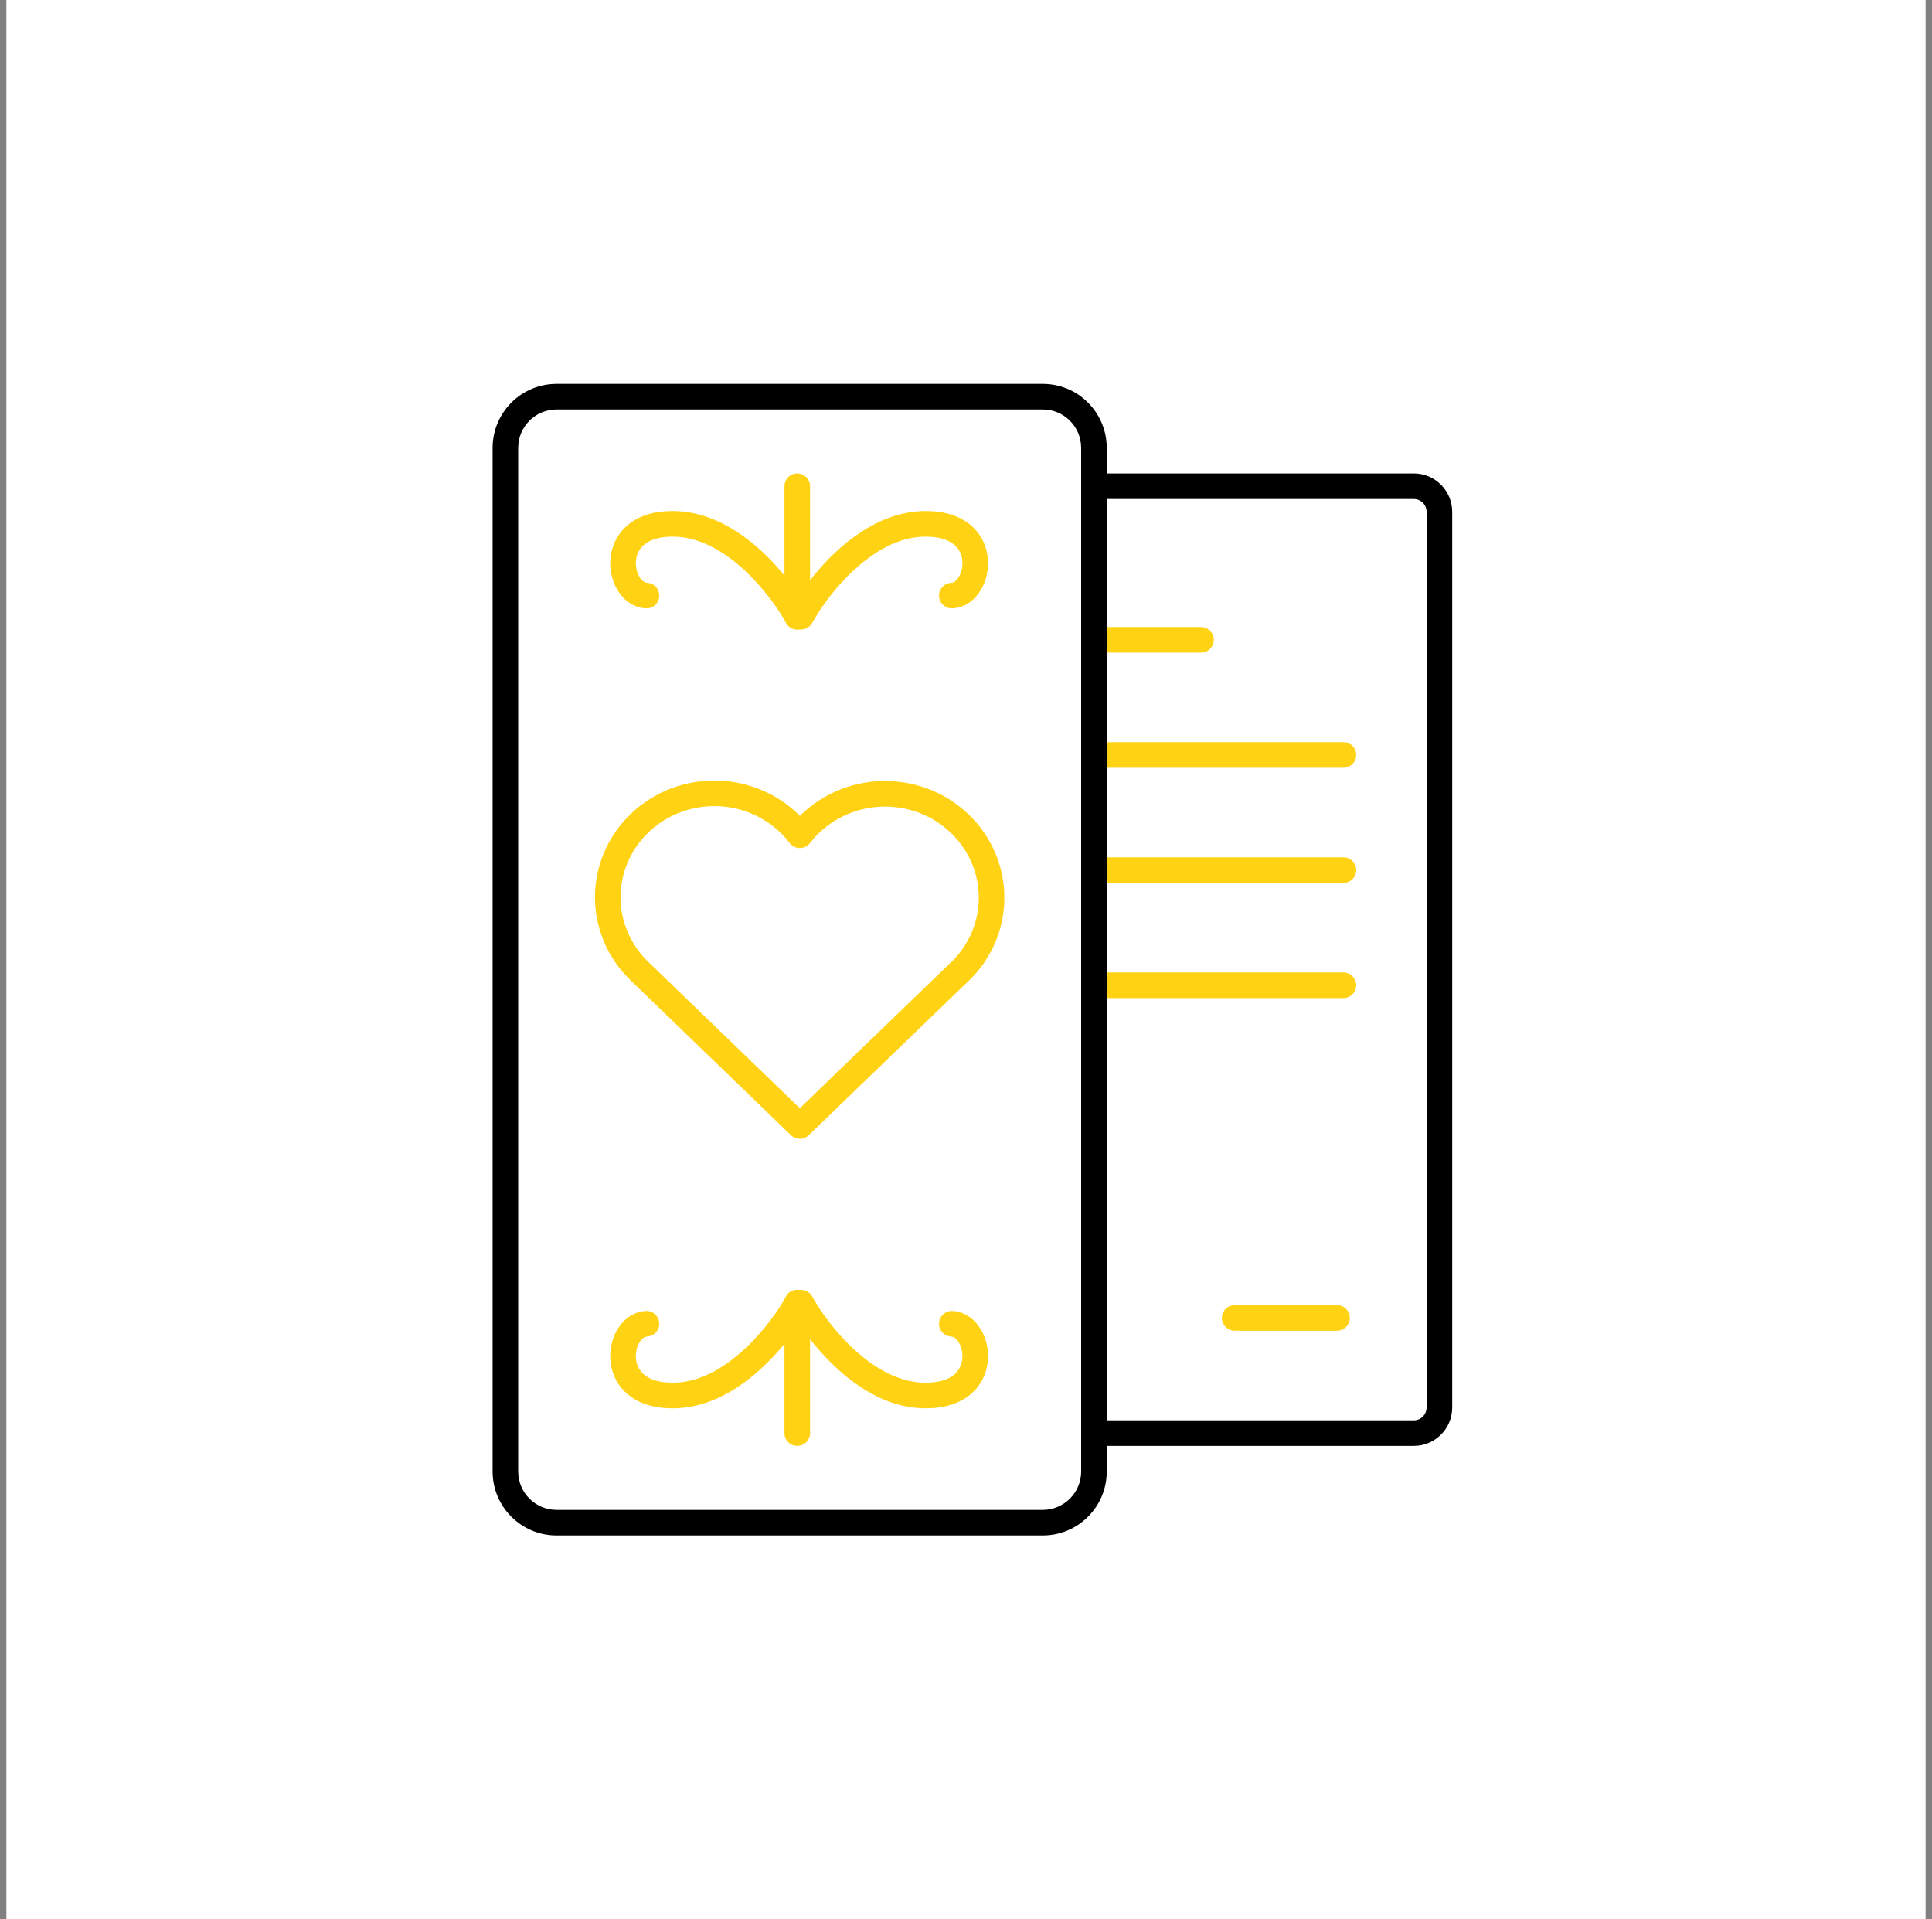 <svg width="151" height="150" viewBox="0 0 151 150" fill="none" xmlns="http://www.w3.org/2000/svg">
<rect x="0" y="0" width="151" height="150" fill="#808080" stroke="none"/>
<rect width="150" height="150" transform="translate(0.5)" fill="white"/>
<path fill-rule="evenodd" clip-rule="evenodd" d="M85.5 50C85.5 49.448 85.948 49 86.5 49H93.868C94.42 49 94.868 49.448 94.868 50C94.868 50.552 94.42 51 93.868 51H86.5C85.948 51 85.5 50.552 85.5 50Z" fill="#FFD313"/>
<path fill-rule="evenodd" clip-rule="evenodd" d="M85.5 59C85.5 58.448 85.948 58 86.5 58H105C105.552 58 106 58.448 106 59C106 59.552 105.552 60 105 60H86.5C85.948 60 85.5 59.552 85.5 59Z" fill="#FFD313"/>
<path fill-rule="evenodd" clip-rule="evenodd" d="M85.5 68C85.5 67.448 85.948 67 86.5 67H105C105.552 67 106 67.448 106 68C106 68.552 105.552 69 105 69H86.5C85.948 69 85.5 68.552 85.5 68Z" fill="#FFD313"/>
<path fill-rule="evenodd" clip-rule="evenodd" d="M85.5 77C85.5 76.448 85.948 76 86.5 76H105C105.552 76 106 76.448 106 77C106 77.552 105.552 78 105 78H86.5C85.948 78 85.5 77.552 85.5 77Z" fill="#FFD313"/>
<path fill-rule="evenodd" clip-rule="evenodd" d="M81.5 32H43.5C41.843 32 40.5 33.343 40.5 35V115C40.5 116.657 41.843 118 43.5 118H81.5C83.157 118 84.5 116.657 84.5 115V35C84.5 33.343 83.157 32 81.5 32ZM43.5 30C40.739 30 38.5 32.239 38.5 35V115C38.5 117.761 40.739 120 43.5 120H81.5C84.261 120 86.5 117.761 86.5 115V35C86.5 32.239 84.261 30 81.5 30H43.5Z" fill="black"/>
<path fill-rule="evenodd" clip-rule="evenodd" d="M62.312 37C62.864 37 63.312 37.448 63.312 38V48.195C63.312 48.747 62.864 49.195 62.312 49.195C61.759 49.195 61.312 48.747 61.312 48.195V38C61.312 37.448 61.759 37 62.312 37Z" fill="#FFD313"/>
<path fill-rule="evenodd" clip-rule="evenodd" d="M74.493 42.503C74.058 42.174 73.311 41.894 72.077 41.946C70.173 42.026 68.351 43.081 66.794 44.503C65.249 45.915 64.077 47.589 63.484 48.674C63.219 49.159 62.612 49.337 62.127 49.072C61.642 48.807 61.464 48.2 61.729 47.715C62.413 46.463 63.716 44.607 65.445 43.026C67.165 41.456 69.418 40.056 71.993 39.947C73.558 39.881 74.8 40.227 75.699 40.907C76.605 41.592 77.066 42.542 77.188 43.484C77.309 44.409 77.108 45.354 76.665 46.099C76.223 46.84 75.463 47.492 74.442 47.543C73.89 47.571 73.421 47.146 73.393 46.595C73.366 46.043 73.79 45.574 74.342 45.546C74.5 45.538 74.734 45.432 74.946 45.075C75.156 44.723 75.269 44.231 75.205 43.742C75.144 43.27 74.923 42.828 74.493 42.503Z" fill="#FFD313"/>
<path fill-rule="evenodd" clip-rule="evenodd" d="M50.425 42.503C50.86 42.174 51.607 41.894 52.841 41.946C54.745 42.026 56.567 43.081 58.123 44.503C59.669 45.915 60.841 47.589 61.434 48.674C61.699 49.159 62.306 49.337 62.791 49.072C63.276 48.807 63.454 48.2 63.189 47.715C62.505 46.463 61.202 44.607 59.473 43.026C57.753 41.456 55.5 40.056 52.925 39.947C51.36 39.881 50.118 40.227 49.219 40.907C48.313 41.592 47.852 42.542 47.73 43.484C47.609 44.409 47.81 45.354 48.253 46.099C48.695 46.84 49.455 47.492 50.476 47.543C51.028 47.571 51.497 47.146 51.525 46.595C51.552 46.043 51.127 45.574 50.576 45.546C50.418 45.538 50.184 45.432 49.972 45.075C49.762 44.723 49.649 44.231 49.713 43.742C49.774 43.27 49.995 42.828 50.425 42.503Z" fill="#FFD313"/>
<path fill-rule="evenodd" clip-rule="evenodd" d="M62.312 113C62.864 113 63.312 112.552 63.312 112V101.805C63.312 101.253 62.864 100.805 62.312 100.805C61.759 100.805 61.312 101.253 61.312 101.805V112C61.312 112.552 61.759 113 62.312 113Z" fill="#FFD313"/>
<path fill-rule="evenodd" clip-rule="evenodd" d="M74.493 107.497C74.058 107.826 73.311 108.106 72.077 108.054C70.173 107.974 68.351 106.919 66.794 105.497C65.249 104.085 64.077 102.411 63.484 101.326C63.219 100.841 62.612 100.663 62.127 100.927C61.642 101.192 61.464 101.8 61.729 102.284C62.413 103.537 63.716 105.393 65.445 106.973C67.165 108.544 69.418 109.944 71.993 110.052C73.558 110.118 74.8 109.772 75.699 109.092C76.605 108.408 77.066 107.458 77.188 106.516C77.309 105.591 77.108 104.646 76.665 103.901C76.223 103.16 75.463 102.507 74.442 102.456C73.89 102.429 73.421 102.853 73.393 103.405C73.366 103.957 73.79 104.426 74.342 104.454C74.5 104.462 74.734 104.568 74.946 104.924C75.156 105.277 75.269 105.768 75.205 106.258C75.144 106.73 74.923 107.172 74.493 107.497Z" fill="#FFD313"/>
<path fill-rule="evenodd" clip-rule="evenodd" d="M50.425 107.497C50.86 107.826 51.607 108.106 52.841 108.054C54.745 107.974 56.567 106.919 58.123 105.497C59.669 104.085 60.841 102.411 61.434 101.326C61.699 100.841 62.306 100.663 62.791 100.927C63.276 101.192 63.454 101.8 63.189 102.284C62.505 103.537 61.202 105.393 59.473 106.973C57.753 108.544 55.5 109.944 52.925 110.052C51.36 110.118 50.118 109.772 49.219 109.092C48.313 108.408 47.852 107.458 47.73 106.516C47.609 105.591 47.81 104.646 48.253 103.901C48.695 103.16 49.455 102.507 50.476 102.456C51.028 102.429 51.497 102.853 51.525 103.405C51.552 103.957 51.127 104.426 50.576 104.454C50.418 104.462 50.184 104.568 49.972 104.924C49.762 105.277 49.649 105.768 49.713 106.258C49.774 106.73 49.995 107.172 50.425 107.497Z" fill="#FFD313"/>
<path fill-rule="evenodd" clip-rule="evenodd" d="M56.609 63.04C55.599 62.935 54.579 63.035 53.611 63.334C52.644 63.632 51.752 64.122 50.992 64.771C50.231 65.42 49.619 66.214 49.191 67.102C48.763 67.99 48.529 68.954 48.502 69.932C48.476 70.911 48.658 71.885 49.037 72.793C49.416 73.702 49.985 74.526 50.709 75.213L50.715 75.219L50.715 75.219L62.514 86.61L74.313 75.219C74.341 75.192 74.37 75.167 74.4 75.144C75.078 74.473 75.612 73.678 75.972 72.807C76.347 71.901 76.525 70.929 76.497 69.954C76.469 68.978 76.234 68.018 75.807 67.133C75.379 66.248 74.769 65.457 74.011 64.809C73.253 64.162 72.364 63.673 71.401 63.374C70.437 63.075 69.42 62.973 68.413 63.074C67.406 63.176 66.433 63.479 65.554 63.964C64.675 64.448 63.91 65.103 63.306 65.887C63.116 66.133 62.822 66.277 62.511 66.276C62.2 66.275 61.907 66.13 61.719 65.882C61.117 65.093 60.353 64.432 59.474 63.943C58.594 63.453 57.619 63.145 56.609 63.04ZM75.612 76.745L63.209 88.719C62.821 89.094 62.207 89.094 61.819 88.719L49.329 76.66C48.406 75.784 47.678 74.73 47.191 73.564C46.704 72.396 46.469 71.141 46.503 69.878C46.537 68.616 46.839 67.375 47.389 66.234C47.939 65.093 48.724 64.077 49.694 63.25C50.663 62.422 51.797 61.8 53.022 61.423C54.247 61.045 55.539 60.918 56.816 61.051C58.093 61.184 59.329 61.573 60.447 62.195C61.21 62.62 61.907 63.148 62.518 63.763C63.13 63.154 63.826 62.632 64.588 62.212C65.705 61.597 66.938 61.213 68.212 61.084C69.485 60.956 70.773 61.085 71.993 61.464C73.214 61.842 74.343 62.463 75.31 63.289C76.276 64.114 77.059 65.126 77.608 66.263C78.157 67.401 78.46 68.637 78.496 69.895C78.533 71.154 78.303 72.405 77.821 73.571C77.339 74.737 76.616 75.792 75.699 76.67C75.671 76.697 75.642 76.722 75.612 76.745Z" fill="#FFD313"/>
<path fill-rule="evenodd" clip-rule="evenodd" d="M95.5 103C95.5 102.448 95.948 102 96.5 102H104.5C105.052 102 105.5 102.448 105.5 103C105.5 103.552 105.052 104 104.5 104H96.5C95.948 104 95.5 103.552 95.5 103Z" fill="#FFD313"/>
<path fill-rule="evenodd" clip-rule="evenodd" d="M110.5 39H85.5V37H110.5C112.157 37 113.5 38.343 113.5 40V110C113.5 111.657 112.157 113 110.5 113H85.5V111H110.5C111.052 111 111.5 110.552 111.5 110V40C111.5 39.448 111.052 39 110.5 39Z" fill="black"/>
</svg>
